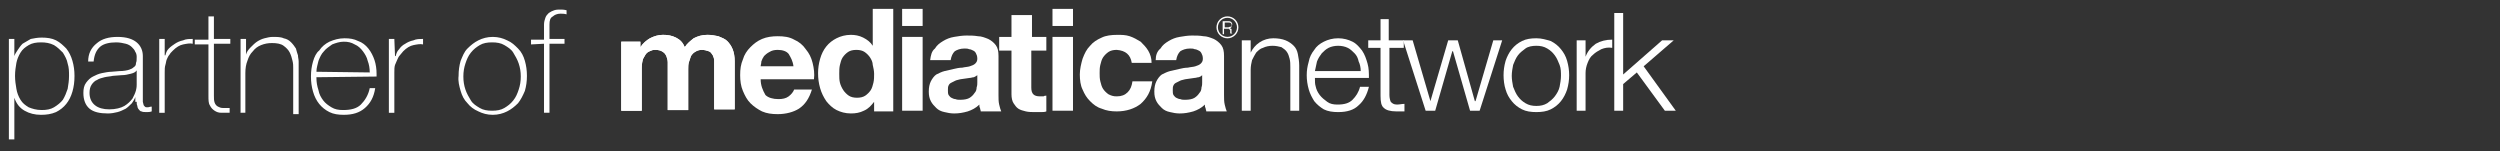 <?xml version="1.0" encoding="UTF-8"?> <svg xmlns="http://www.w3.org/2000/svg" xmlns:xlink="http://www.w3.org/1999/xlink" version="1.1" id="Livello_1" x="0px" y="0px" viewBox="0 0 365.8 22.1" style="enable-background:new 0 0 365.8 22.1;" xml:space="preserve"><rect x="0" y="0" width="365.8" height="22.1" fill="#333333" stroke="none"/> <style type="text/css"> .st0{fill:#FFFFFF;} .st1{fill:none;stroke:#FFFFFF;stroke-width:0.211;stroke-miterlimit:3.864;} </style> <g> <g> <path class="st0" d="M79.6,6.4v10.1h0.8V6.4h2.2V5.7h-2.2V3.6c0-0.6,0.1-1,0.5-1.2C81.1,2.2,81.5,2,82,2c0.2,0,0.6,0,0.9,0.1V1.5 c-0.4-0.1-0.7-0.1-0.9-0.1c-0.3,0-0.6,0-0.9,0.1s-0.5,0.2-0.8,0.4c-0.2,0.2-0.4,0.4-0.5,0.7s-0.2,0.6-0.2,1v2.2h-1.9v0.7L79.6,6.4 L79.6,6.4z M68.1,9.3c0.2-0.6,0.4-1.1,0.8-1.6s0.8-0.8,1.3-1.1c0.5-0.3,1.1-0.4,1.8-0.4c0.7,0,1.3,0.1,1.8,0.4s1,0.6,1.3,1.1 s0.6,1,0.8,1.6c0.2,0.6,0.3,1.2,0.3,1.9s-0.1,1.3-0.3,1.9c-0.2,0.6-0.4,1.1-0.8,1.6s-0.8,0.8-1.3,1.1s-1.1,0.4-1.8,0.4 c-0.7,0-1.3-0.1-1.8-0.4c-0.5-0.3-1-0.6-1.3-1.1s-0.6-1-0.8-1.6c-0.2-0.6-0.3-1.2-0.3-1.9S67.9,9.9,68.1,9.3 M67.4,13.3 c0.2,0.7,0.5,1.3,1,1.8c0.4,0.5,0.9,0.9,1.6,1.2c0.6,0.3,1.3,0.5,2.1,0.5c0.8,0,1.5-0.2,2.1-0.5s1.1-0.7,1.6-1.2 c0.4-0.5,0.7-1.1,1-1.8c0.2-0.7,0.3-1.4,0.3-2.2S77,9.6,76.8,8.9c-0.2-0.7-0.5-1.3-1-1.8s-0.9-0.9-1.6-1.2 c-0.6-0.3-1.3-0.5-2.1-0.5c-0.8,0-1.5,0.2-2.1,0.5s-1.1,0.7-1.6,1.2s-0.7,1.1-1,1.8c-0.2,0.7-0.3,1.4-0.3,2.2 C67,11.9,67.2,12.6,67.4,13.3 M57.7,5.7h-0.8v10.8h0.8v-5.9c0-0.4,0-0.8,0.1-1.1C57.9,9.3,58,9,58.1,8.8s0.2-0.5,0.4-0.7 s0.3-0.4,0.5-0.6c0.5-0.5,1-0.8,1.5-0.9s1-0.2,1.4-0.1V5.7c-0.5,0-1,0-1.4,0.2C60,6,59.6,6.2,59.3,6.4c-0.4,0.2-0.7,0.5-0.9,0.8 c-0.3,0.3-0.4,0.6-0.5,1h-0.1L57.7,5.7L57.7,5.7z M46.3,10.5c0-0.6,0.2-1.1,0.3-1.6c0.2-0.5,0.4-1,0.8-1.4c0.3-0.4,0.8-0.7,1.2-1 c0.5-0.2,1.1-0.4,1.7-0.4c0.6,0,1.1,0.1,1.6,0.4c0.5,0.2,0.9,0.6,1.2,1s0.6,0.9,0.7,1.4c0.2,0.5,0.3,1.1,0.3,1.7L46.3,10.5 L46.3,10.5z M55.1,11.2c0-0.1,0-0.1,0-0.2c0-0.1,0-0.2,0-0.2c0-0.7-0.1-1.4-0.3-2s-0.5-1.2-0.9-1.7S53,6.2,52.4,6 c-0.6-0.3-1.2-0.4-2-0.4s-1.5,0.2-2.2,0.5c-0.6,0.3-1.1,0.7-1.5,1.3C46.3,7.7,46,8.3,45.8,9s-0.3,1.4-0.3,2.2s0.1,1.5,0.3,2.2 s0.5,1.3,0.9,1.8s0.9,0.9,1.5,1.2s1.3,0.4,2.1,0.4c1.3,0,2.3-0.3,3.1-1s1.3-1.6,1.5-2.9h-0.8c-0.2,1-0.7,1.8-1.3,2.4 c-0.6,0.6-1.5,0.8-2.6,0.8c-0.7,0-1.2-0.1-1.7-0.4c-0.5-0.3-0.9-0.6-1.2-1s-0.6-0.9-0.7-1.5c-0.2-0.6-0.3-1.2-0.3-1.8v-0.1 L55.1,11.2L55.1,11.2z M35.1,16.5h0.8v-5.8c0-0.7,0.1-1.3,0.3-1.8c0.2-0.6,0.4-1,0.8-1.4c0.3-0.4,0.7-0.7,1.2-0.9 c0.5-0.2,1-0.3,1.6-0.3c0.7,0,1.3,0.1,1.7,0.4s0.7,0.6,0.9,1s0.3,0.8,0.4,1.2s0.1,0.7,0.1,1v6.8h0.8V9.8c0-0.2,0-0.5,0-0.8 s-0.1-0.6-0.1-0.9c-0.1-0.3-0.2-0.6-0.3-1c-0.2-0.3-0.4-0.6-0.7-0.9S42,5.7,41.5,5.6c-0.4-0.2-1-0.2-1.6-0.2 c-0.4,0-0.8,0.1-1.2,0.2s-0.8,0.3-1.1,0.5S37,6.6,36.7,6.9C36.3,7.3,36.1,7.6,36,8l0,0V5.7h-0.8v10.8H35.1z M33.7,5.7h-2.4V2.4 h-0.8v3.4h-2v0.7h2V14c0,0.6,0,1.1,0.2,1.4c0.2,0.4,0.4,0.6,0.7,0.8c0.3,0.2,0.6,0.3,1,0.3c0.4,0,0.8,0,1.2,0v-0.7 c-0.4,0-0.7,0-1,0s-0.5-0.1-0.7-0.2c-0.2-0.1-0.4-0.3-0.5-0.6s-0.1-0.6-0.1-1V6.4h2.4V5.7z M24.1,5.7h-0.8v10.8h0.8v-5.9 c0-0.4,0-0.8,0.1-1.1s0.1-0.6,0.2-0.8s0.2-0.5,0.4-0.7c0.1-0.2,0.3-0.4,0.5-0.6c0.5-0.5,1-0.8,1.5-0.9s1-0.2,1.4-0.1V5.7 c-0.5,0-1,0-1.4,0.2c-0.5,0.1-0.9,0.3-1.2,0.5S25,6.8,24.7,7.1c-0.3,0.3-0.4,0.6-0.5,1h-0.1V5.7z M20,12.4c0,0.1,0,0.4-0.1,0.8 c-0.1,0.4-0.3,0.8-0.5,1.2c-0.3,0.4-0.7,0.8-1.2,1.1S16.9,16,16,16c-0.9,0-1.6-0.2-2.1-0.6c-0.5-0.4-0.8-1-0.8-1.8 c0-0.5,0.1-0.9,0.3-1.2s0.5-0.6,0.8-0.7c0.3-0.2,0.7-0.3,1.1-0.4c0.4-0.1,0.8-0.1,1.2-0.2l1.3-0.1c0.5,0,0.9-0.1,1.3-0.2 c0.4-0.1,0.7-0.2,0.9-0.5C20,10.3,20,12.4,20,12.4z M20,14.9c0,0.2,0,0.4,0.1,0.6c0,0.2,0.1,0.4,0.2,0.5s0.2,0.3,0.4,0.3 c0.2,0.1,0.4,0.1,0.8,0.1c0.2,0,0.4,0,0.7-0.1v-0.7c-0.3,0-0.4,0.1-0.6,0.1s-0.3,0-0.4-0.1S21,15.4,21,15.3s-0.1-0.3-0.1-0.4 c0-0.2,0-0.3,0-0.5V8.2c0-0.8-0.3-1.5-0.9-2s-1.5-0.8-2.8-0.8s-2.3,0.3-3,0.9C13.3,7,12.9,7.9,12.9,9h0.8c0.1-1,0.4-1.7,1-2.2 C15.2,6.4,16,6.2,17,6.2c0.5,0,1,0.1,1.4,0.2s0.7,0.3,0.9,0.5c0.2,0.2,0.4,0.4,0.5,0.7C19.9,7.7,20,8,20,8.3c0,0.4,0,0.7-0.1,0.9 c0,0.3-0.1,0.5-0.3,0.6c-0.2,0.2-0.4,0.3-0.7,0.4c-0.3,0.1-0.8,0.2-1.4,0.2l-1.2,0.1c-0.4,0-0.9,0.1-1.4,0.2 c-0.5,0.1-0.9,0.3-1.3,0.5c-0.4,0.2-0.7,0.5-1,0.9s-0.4,0.9-0.4,1.5c0,1,0.3,1.8,0.9,2.3c0.6,0.5,1.5,0.7,2.7,0.7 c0.5,0,1-0.1,1.4-0.2s0.8-0.3,1.2-0.5c0.3-0.2,0.6-0.5,0.9-0.8c0.2-0.3,0.4-0.6,0.5-0.9l0,0v0.7H20z M4.2,15.7 c-0.5-0.3-0.9-0.6-1.2-1.1s-0.5-1-0.6-1.6c-0.1-0.6-0.2-1.2-0.2-1.9s0.1-1.3,0.2-1.9c0.1-0.5,0.3-1,0.6-1.5s0.7-0.8,1.2-1.1 C4.7,6.3,5.3,6.2,6,6.2s1.3,0.1,1.9,0.4c0.5,0.3,0.9,0.7,1.3,1.1c0.3,0.5,0.6,1,0.7,1.6c0.2,0.6,0.2,1.2,0.2,1.8 c0,0.7-0.1,1.3-0.2,1.9c-0.2,0.6-0.4,1.1-0.7,1.6c-0.3,0.4-0.8,0.8-1.3,1.1c-0.5,0.3-1.1,0.4-1.8,0.4C5.3,16.1,4.7,15.9,4.2,15.7 M2.1,5.7H1.3v14.7h0.8v-6.1l0,0c0.3,0.9,0.8,1.5,1.5,1.9s1.5,0.6,2.4,0.6c0.8,0,1.5-0.1,2.2-0.4c0.6-0.3,1.1-0.7,1.5-1.2 s0.7-1.1,0.9-1.8s0.3-1.4,0.3-2.3c0-0.8-0.1-1.5-0.3-2.2s-0.5-1.3-0.9-1.8C9.3,6.7,8.8,6.2,8.2,5.9C7.6,5.6,6.9,5.5,6.1,5.5 C5.5,5.5,5,5.6,4.5,5.7C4.1,5.9,3.7,6.2,3.3,6.4C3,6.7,2.8,7,2.6,7.3C2.4,7.6,2.2,7.9,2.1,8.2l0,0V5.7z"></path> </g> <g> <path class="st0" d="M90.9,6.1v10.1h3V9.9c0-0.5,0.1-1,0.2-1.3c0.2-0.3,0.3-0.6,0.5-0.8c0.2-0.2,0.4-0.3,0.7-0.4 c0.2-0.1,0.4-0.1,0.6-0.1c0.5,0,0.8,0.1,1.1,0.3c0.3,0.2,0.4,0.4,0.5,0.6c0.1,0.3,0.2,0.6,0.2,0.9c0,0.3,0,0.6,0,0.9v6.1h3v-6 c0-0.3,0-0.7,0.1-1s0.2-0.6,0.3-0.9c0.2-0.3,0.4-0.5,0.6-0.6c0.3-0.2,0.6-0.3,1-0.3s0.7,0.1,1,0.2s0.4,0.3,0.6,0.6 c0.1,0.2,0.2,0.5,0.2,0.8s0,0.7,0,1V16h3V9c0-0.7-0.1-1.3-0.3-1.8c-0.2-0.5-0.5-0.9-0.8-1.2c-0.3-0.3-0.8-0.5-1.3-0.7 c-0.5-0.1-1-0.2-1.6-0.2c-0.8,0-1.4,0.2-2,0.5c-0.5,0.4-1,0.8-1.3,1.3c-0.3-0.7-0.7-1.1-1.3-1.4c-0.6-0.3-1.2-0.4-1.9-0.4 c-0.7,0-1.3,0.2-1.9,0.5c-0.5,0.3-1,0.7-1.4,1.3l0,0V6.1H90.9z"></path> <path class="st0" d="M90.9,6.1v10.1h3V9.9c0-0.5,0.1-1,0.2-1.3c0.2-0.3,0.3-0.6,0.5-0.8c0.2-0.2,0.4-0.3,0.7-0.4 c0.2-0.1,0.4-0.1,0.6-0.1c0.5,0,0.8,0.1,1.1,0.3c0.3,0.2,0.4,0.4,0.5,0.6c0.1,0.3,0.2,0.6,0.2,0.9c0,0.3,0,0.6,0,0.9v6.1h3v-6 c0-0.3,0-0.7,0.1-1s0.2-0.6,0.3-0.9c0.2-0.3,0.4-0.5,0.6-0.6c0.3-0.2,0.6-0.3,1-0.3s0.7,0.1,1,0.2s0.4,0.3,0.6,0.6 c0.1,0.2,0.2,0.5,0.2,0.8s0,0.7,0,1V16h3V9c0-0.7-0.1-1.3-0.3-1.8c-0.2-0.5-0.5-0.9-0.8-1.2c-0.3-0.3-0.8-0.5-1.3-0.7 c-0.5-0.1-1-0.2-1.6-0.2c-0.8,0-1.4,0.2-2,0.5c-0.5,0.4-1,0.8-1.3,1.3c-0.3-0.7-0.7-1.1-1.3-1.4c-0.6-0.3-1.2-0.4-1.9-0.4 c-0.7,0-1.3,0.2-1.9,0.5c-0.5,0.3-1,0.7-1.4,1.3l0,0V6.1H90.9z"></path> <path class="st0" d="M116.1,9.7h-4.8c0-0.2,0.1-0.4,0.1-0.7c0.1-0.3,0.2-0.5,0.4-0.8c0.2-0.2,0.4-0.4,0.8-0.6 c0.3-0.2,0.7-0.3,1.2-0.3c0.7,0,1.3,0.2,1.6,0.6C115.7,8.4,116,8.9,116.1,9.7 M111.3,11.6h7.8c0.1-0.8,0-1.6-0.2-2.4 c-0.2-0.8-0.5-1.4-1-2c-0.4-0.6-1-1.1-1.7-1.4c-0.7-0.4-1.5-0.5-2.4-0.5c-0.8,0-1.6,0.1-2.3,0.4c-0.7,0.3-1.2,0.7-1.7,1.2 s-0.9,1.1-1.1,1.8c-0.3,0.7-0.4,1.4-0.4,2.3c0,0.8,0.1,1.6,0.4,2.3s0.6,1.3,1.1,1.8s1.1,0.9,1.7,1.2c0.7,0.3,1.4,0.4,2.3,0.4 c1.2,0,2.3-0.3,3.1-0.8c0.9-0.6,1.5-1.5,1.9-2.8h-2.6c-0.1,0.3-0.4,0.7-0.8,1s-0.9,0.4-1.5,0.4c-0.8,0-1.5-0.2-1.9-0.6 C111.6,13.2,111.3,12.5,111.3,11.6"></path> <path class="st0" d="M127.9,10.8c0,0.4,0,0.9-0.1,1.3c-0.1,0.4-0.2,0.8-0.4,1.1c-0.2,0.3-0.5,0.6-0.8,0.8s-0.7,0.3-1.2,0.3 s-0.9-0.1-1.2-0.3c-0.3-0.2-0.6-0.5-0.8-0.8c-0.2-0.3-0.4-0.7-0.5-1.1c-0.1-0.4-0.1-0.8-0.1-1.3c0-0.4,0-0.9,0.1-1.3 c0.1-0.4,0.2-0.8,0.4-1.1c0.2-0.3,0.5-0.6,0.8-0.8c0.3-0.2,0.7-0.3,1.2-0.3s0.9,0.1,1.2,0.3c0.3,0.2,0.6,0.5,0.8,0.8 c0.2,0.3,0.4,0.7,0.4,1.1C127.8,9.9,127.9,10.4,127.9,10.8 M127.9,14.9v1.4h2.8v-15h-3v5.4l0,0c-0.3-0.5-0.8-0.9-1.4-1.2 c-0.6-0.3-1.2-0.4-1.8-0.4c-0.8,0-1.5,0.2-2.1,0.5s-1.1,0.7-1.5,1.2s-0.7,1.1-0.9,1.8c-0.2,0.7-0.3,1.4-0.3,2.1 c0,0.8,0.1,1.5,0.3,2.2c0.2,0.7,0.5,1.3,0.9,1.9c0.4,0.5,0.9,1,1.5,1.3c0.6,0.3,1.3,0.5,2.1,0.5c0.7,0,1.3-0.1,1.9-0.4 C127.1,15.9,127.5,15.4,127.9,14.9L127.9,14.9z"></path> </g> <path class="st0" d="M132,16.2h3V5.4h-3V16.2z M132,3.8h3V1.3h-3V3.8z"></path> <g> <path class="st0" d="M136.1,8.8h3c0.1-0.6,0.3-1,0.6-1.3c0.3-0.2,0.8-0.4,1.4-0.4c0.3,0,0.5,0,0.7,0.1c0.2,0,0.4,0.1,0.6,0.2 c0.2,0.1,0.3,0.2,0.4,0.4c0.1,0.2,0.2,0.4,0.2,0.8c0,0.3-0.1,0.5-0.3,0.7s-0.5,0.3-0.8,0.4c-0.3,0.1-0.7,0.1-1.1,0.2 c-0.4,0-0.9,0.1-1.3,0.2c-0.4,0.1-0.9,0.2-1.3,0.3c-0.4,0.1-0.8,0.3-1.2,0.5c-0.3,0.2-0.6,0.6-0.8,1s-0.3,0.9-0.3,1.5 s0.1,1,0.3,1.4s0.5,0.7,0.8,1s0.7,0.5,1.2,0.6c0.4,0.1,0.9,0.2,1.4,0.2c0.7,0,1.3-0.1,2-0.3c0.6-0.2,1.2-0.5,1.7-1 c0,0.2,0,0.4,0.1,0.5c0,0.2,0.1,0.3,0.1,0.5h3c-0.1-0.2-0.2-0.6-0.3-1s-0.1-0.9-0.1-1.4V8.2c0-0.7-0.1-1.2-0.4-1.6 c-0.3-0.4-0.7-0.7-1.1-0.9c-0.5-0.2-1-0.4-1.5-0.4c-0.6-0.1-1.1-0.1-1.7-0.1c-0.6,0-1.2,0.1-1.8,0.2S138.5,5.7,138,6 c-0.5,0.3-0.9,0.6-1.2,1.1C136.3,7.5,136.2,8.1,136.1,8.8 M143,11v1.1c0,0.2,0,0.4-0.1,0.7c0,0.3-0.1,0.6-0.3,0.8 c-0.2,0.3-0.4,0.5-0.7,0.7s-0.8,0.3-1.4,0.3c-0.2,0-0.5,0-0.7-0.1c-0.2,0-0.4-0.1-0.6-0.2c-0.2-0.1-0.3-0.3-0.4-0.4 c-0.1-0.2-0.1-0.4-0.1-0.7s0-0.5,0.1-0.7s0.2-0.3,0.4-0.4c0.2-0.1,0.4-0.2,0.6-0.3c0.2-0.1,0.4-0.1,0.7-0.2c0.2,0,0.5-0.1,0.7-0.1 s0.5-0.1,0.7-0.1s0.4-0.1,0.6-0.1C142.7,11.2,142.9,11.1,143,11"></path> <path class="st0" d="M151,5.4V2.2h-3v3.2h-1.8v2h1.8v6.4c0,0.5,0.1,1,0.3,1.3s0.4,0.6,0.7,0.8s0.7,0.3,1.1,0.4 c0.4,0.1,0.9,0.1,1.3,0.1c0.3,0,0.6,0,0.9,0c0.3,0,0.6,0,0.8-0.1V14c-0.1,0-0.3,0-0.4,0.1c-0.2,0-0.3,0-0.5,0 c-0.5,0-0.8-0.1-1-0.3s-0.3-0.5-0.3-1V7.4h2.2v-2H151z"></path> </g> <path class="st0" d="M154,16.2h3V5.4h-3V16.2z M154,3.8h3V1.3h-3V3.8z"></path> <g> <path class="st0" d="M165.6,9.2h2.9c0-0.7-0.2-1.3-0.5-1.8s-0.7-0.9-1.1-1.3c-0.5-0.3-1-0.6-1.6-0.8c-0.6-0.2-1.2-0.2-1.8-0.2 c-0.9,0-1.7,0.1-2.3,0.4c-0.7,0.3-1.3,0.7-1.7,1.2c-0.5,0.5-0.8,1.1-1.1,1.9c-0.2,0.7-0.4,1.5-0.4,2.3s0.1,1.6,0.4,2.2 c0.3,0.7,0.6,1.2,1.1,1.7s1,0.9,1.7,1.1c0.7,0.3,1.4,0.4,2.2,0.4c1.4,0,2.6-0.4,3.5-1.1c0.9-0.8,1.5-1.8,1.7-3.3h-2.9 c-0.1,0.7-0.3,1.2-0.7,1.6c-0.4,0.4-0.9,0.6-1.6,0.6c-0.5,0-0.8-0.1-1.2-0.3c-0.3-0.2-0.6-0.5-0.8-0.8s-0.3-0.7-0.4-1.1 c-0.1-0.4-0.1-0.8-0.1-1.2s0-0.8,0.1-1.2s0.2-0.8,0.4-1.1s0.5-0.6,0.8-0.8c0.3-0.2,0.7-0.3,1.2-0.3C164.7,7.4,165.4,8,165.6,9.2"></path> <path class="st0" d="M169.1,8.8h3c0.1-0.6,0.3-1,0.6-1.3c0.3-0.2,0.8-0.4,1.4-0.4c0.3,0,0.5,0,0.7,0.1c0.2,0,0.4,0.1,0.6,0.2 c0.2,0.1,0.3,0.2,0.4,0.4c0.1,0.2,0.2,0.4,0.2,0.8c0,0.3-0.1,0.5-0.3,0.7s-0.5,0.3-0.8,0.4c-0.3,0.1-0.7,0.1-1.1,0.2 c-0.4,0-0.9,0.1-1.3,0.2c-0.4,0.1-0.9,0.2-1.3,0.3c-0.4,0.1-0.8,0.3-1.2,0.5c-0.3,0.2-0.6,0.6-0.8,1s-0.3,0.9-0.3,1.5 s0.1,1,0.3,1.4s0.5,0.7,0.8,1s0.7,0.5,1.2,0.6c0.4,0.1,0.9,0.2,1.4,0.2c0.7,0,1.3-0.1,2-0.3c0.6-0.2,1.2-0.5,1.7-1 c0,0.2,0,0.4,0.1,0.5c0,0.2,0.1,0.3,0.1,0.5h3c-0.1-0.2-0.2-0.6-0.3-1s-0.1-0.9-0.1-1.4V8.2c0-0.7-0.1-1.2-0.4-1.6 c-0.3-0.4-0.7-0.7-1.1-0.9c-0.5-0.2-1-0.4-1.5-0.4c-0.6-0.1-1.1-0.1-1.7-0.1c-0.6,0-1.2,0.1-1.8,0.2S171.5,5.7,171,6 c-0.5,0.3-0.9,0.6-1.2,1.1C169.3,7.5,169.1,8.1,169.1,8.8 M175.9,11v1.1c0,0.2,0,0.4-0.1,0.7c0,0.3-0.1,0.6-0.3,0.8 c-0.2,0.3-0.4,0.5-0.7,0.7s-0.8,0.3-1.4,0.3c-0.2,0-0.5,0-0.7-0.1c-0.2,0-0.4-0.1-0.6-0.2c-0.2-0.1-0.3-0.3-0.4-0.4 c-0.1-0.2-0.1-0.4-0.1-0.7s0-0.5,0.1-0.7s0.2-0.3,0.4-0.4c0.2-0.1,0.4-0.2,0.6-0.3c0.2-0.1,0.4-0.1,0.7-0.2c0.2,0,0.5-0.1,0.7-0.1 s0.5-0.1,0.7-0.1s0.4-0.1,0.6-0.1C175.7,11.2,175.8,11.1,175.9,11"></path> <path class="st0" d="M181.7,5.9v10.3h1.3v-6c0-0.5,0.1-1,0.2-1.4c0.2-0.4,0.4-0.8,0.6-1.1c0.3-0.3,0.6-0.6,1-0.7 c0.4-0.2,0.9-0.3,1.4-0.3s0.9,0.1,1.3,0.2c0.3,0.2,0.6,0.4,0.8,0.7c0.2,0.3,0.3,0.6,0.4,1c0.1,0.4,0.1,0.8,0.1,1.2v6.4h1.3V9.6 c0-0.6-0.1-1.2-0.2-1.7c-0.1-0.5-0.3-0.9-0.6-1.2c-0.3-0.3-0.7-0.6-1.2-0.8c-0.5-0.2-1.1-0.3-1.8-0.3s-1.4,0.2-2,0.6 s-1,0.9-1.3,1.5l0,0V5.9H181.7z"></path> <path class="st0" d="M199.1,10.4h-6.7c0.1-0.5,0.2-0.9,0.3-1.4c0.2-0.5,0.4-0.8,0.7-1.2c0.3-0.3,0.6-0.6,1-0.8 c0.4-0.2,0.9-0.3,1.4-0.3s1,0.1,1.4,0.3c0.4,0.2,0.7,0.5,1,0.8s0.5,0.7,0.6,1.2C199,9.4,199.1,9.9,199.1,10.4 M192.4,11.4h7.9 c0-0.7,0-1.4-0.2-2.1c-0.2-0.7-0.4-1.3-0.8-1.9c-0.4-0.5-0.8-1-1.4-1.3c-0.6-0.3-1.3-0.5-2.1-0.5s-1.5,0.2-2.1,0.5 s-1.1,0.7-1.4,1.2c-0.4,0.5-0.7,1.1-0.8,1.7c-0.2,0.7-0.3,1.3-0.3,2s0.1,1.4,0.3,2.1s0.5,1.2,0.8,1.7c0.4,0.5,0.9,0.9,1.4,1.2 c0.6,0.3,1.3,0.4,2.1,0.4c1.3,0,2.3-0.3,3-1c0.7-0.6,1.2-1.5,1.5-2.7H199c-0.2,0.8-0.6,1.4-1.1,1.9s-1.2,0.7-2.2,0.7 c-0.6,0-1.1-0.1-1.5-0.4c-0.4-0.3-0.8-0.6-1.1-1s-0.5-0.8-0.6-1.3C192.4,12.3,192.4,11.9,192.4,11.4"></path> <path class="st0" d="M203.2,5.9V2.8H202v3.1h-1.8V7h1.8v7c0,0.9,0.1,1.5,0.5,1.8c0.3,0.3,0.9,0.5,1.8,0.5c0.2,0,0.4,0,0.6,0 c0.2,0,0.4,0,0.6,0v-1.1c-0.4,0-0.7,0.1-1.1,0.1c-0.5,0-0.7-0.2-0.9-0.4c-0.1-0.2-0.2-0.6-0.2-1V7h2.1V5.9H203.2z"></path> </g> <polygon class="st0" points="205.3,5.9 208.6,16.2 210,16.2 212.5,7.5 212.6,7.5 215.1,16.2 216.5,16.2 219.8,5.9 218.5,5.9 215.9,14.8 215.8,14.8 213.3,5.9 211.9,5.9 209.3,14.8 209.3,14.8 206.7,5.9 "></polygon> <g> <path class="st0" d="M224.8,6.7c0.6,0,1.1,0.1,1.6,0.4s0.8,0.6,1.1,1c0.3,0.4,0.5,0.9,0.7,1.4s0.2,1.1,0.2,1.6s-0.1,1.1-0.2,1.6 c-0.1,0.5-0.4,1-0.7,1.4s-0.7,0.7-1.1,1c-0.5,0.3-1,0.4-1.6,0.4s-1.1-0.1-1.6-0.4c-0.5-0.3-0.8-0.6-1.1-1s-0.5-0.9-0.7-1.4 c-0.1-0.5-0.2-1.1-0.2-1.6s0.1-1.1,0.2-1.6c0.2-0.5,0.4-1,0.7-1.4c0.3-0.4,0.7-0.7,1.1-1S224.2,6.7,224.8,6.7 M224.8,5.6 c-0.8,0-1.5,0.1-2.1,0.4s-1.1,0.7-1.5,1.2s-0.7,1.1-0.9,1.7c-0.2,0.7-0.3,1.4-0.3,2.1c0,0.7,0.1,1.5,0.3,2.1 c0.2,0.7,0.5,1.2,0.9,1.7s0.9,0.9,1.5,1.2c0.6,0.3,1.3,0.4,2.1,0.4s1.5-0.1,2.1-0.4c0.6-0.3,1.1-0.7,1.5-1.2s0.7-1.1,0.9-1.7 c0.2-0.7,0.3-1.4,0.3-2.1c0-0.7-0.1-1.4-0.3-2.1c-0.2-0.7-0.5-1.2-0.9-1.7s-0.9-0.9-1.5-1.2C226.2,5.8,225.6,5.6,224.8,5.6"></path> <path class="st0" d="M230.7,5.9v10.3h1.3v-5.5c0-0.5,0.1-1,0.3-1.5s0.4-0.9,0.8-1.2c0.3-0.3,0.8-0.6,1.2-0.8 c0.5-0.2,1-0.3,1.6-0.2V5.8c-0.9,0-1.7,0.2-2.4,0.6c-0.7,0.5-1.2,1.1-1.5,1.9l0,0V5.9H230.7z"></path> </g> <polygon class="st0" points="236.2,1.9 236.2,16.2 237.5,16.2 237.5,12.3 239.5,10.6 243.6,16.2 245.2,16.2 240.5,9.7 244.9,5.9 243.2,5.9 237.5,10.9 237.5,1.9 "></polygon> <g> <circle class="st1" cx="179.6" cy="4" r="1.5"></circle> <path class="st0" d="M178.9,3.1V5h0.2V4.2h0.6c0.1,0,0.1,0,0.1,0s0.1,0,0.1,0.1c0,0,0,0.1,0.1,0.1v0.1v0.1v0.1v0.1v0.1h0.3 c0,0,0-0.1-0.1-0.1V4.7V4.6V4.5V4.4V4.3c0,0,0-0.1-0.1-0.1c0,0-0.1,0-0.1-0.1l0,0c0.1,0,0.2-0.1,0.2-0.2c0-0.1,0.1-0.2,0.1-0.3 s0-0.3-0.2-0.4c-0.1-0.1-0.2-0.1-0.4-0.1H178.9z M179.7,4h-0.5V3.3h0.6c0.1,0,0.2,0,0.3,0.1s0.1,0.1,0.1,0.2c0,0.1,0,0.1,0,0.2 l-0.1,0.1H180C179.8,4,179.7,4,179.7,4"></path> </g> </g> </svg> 